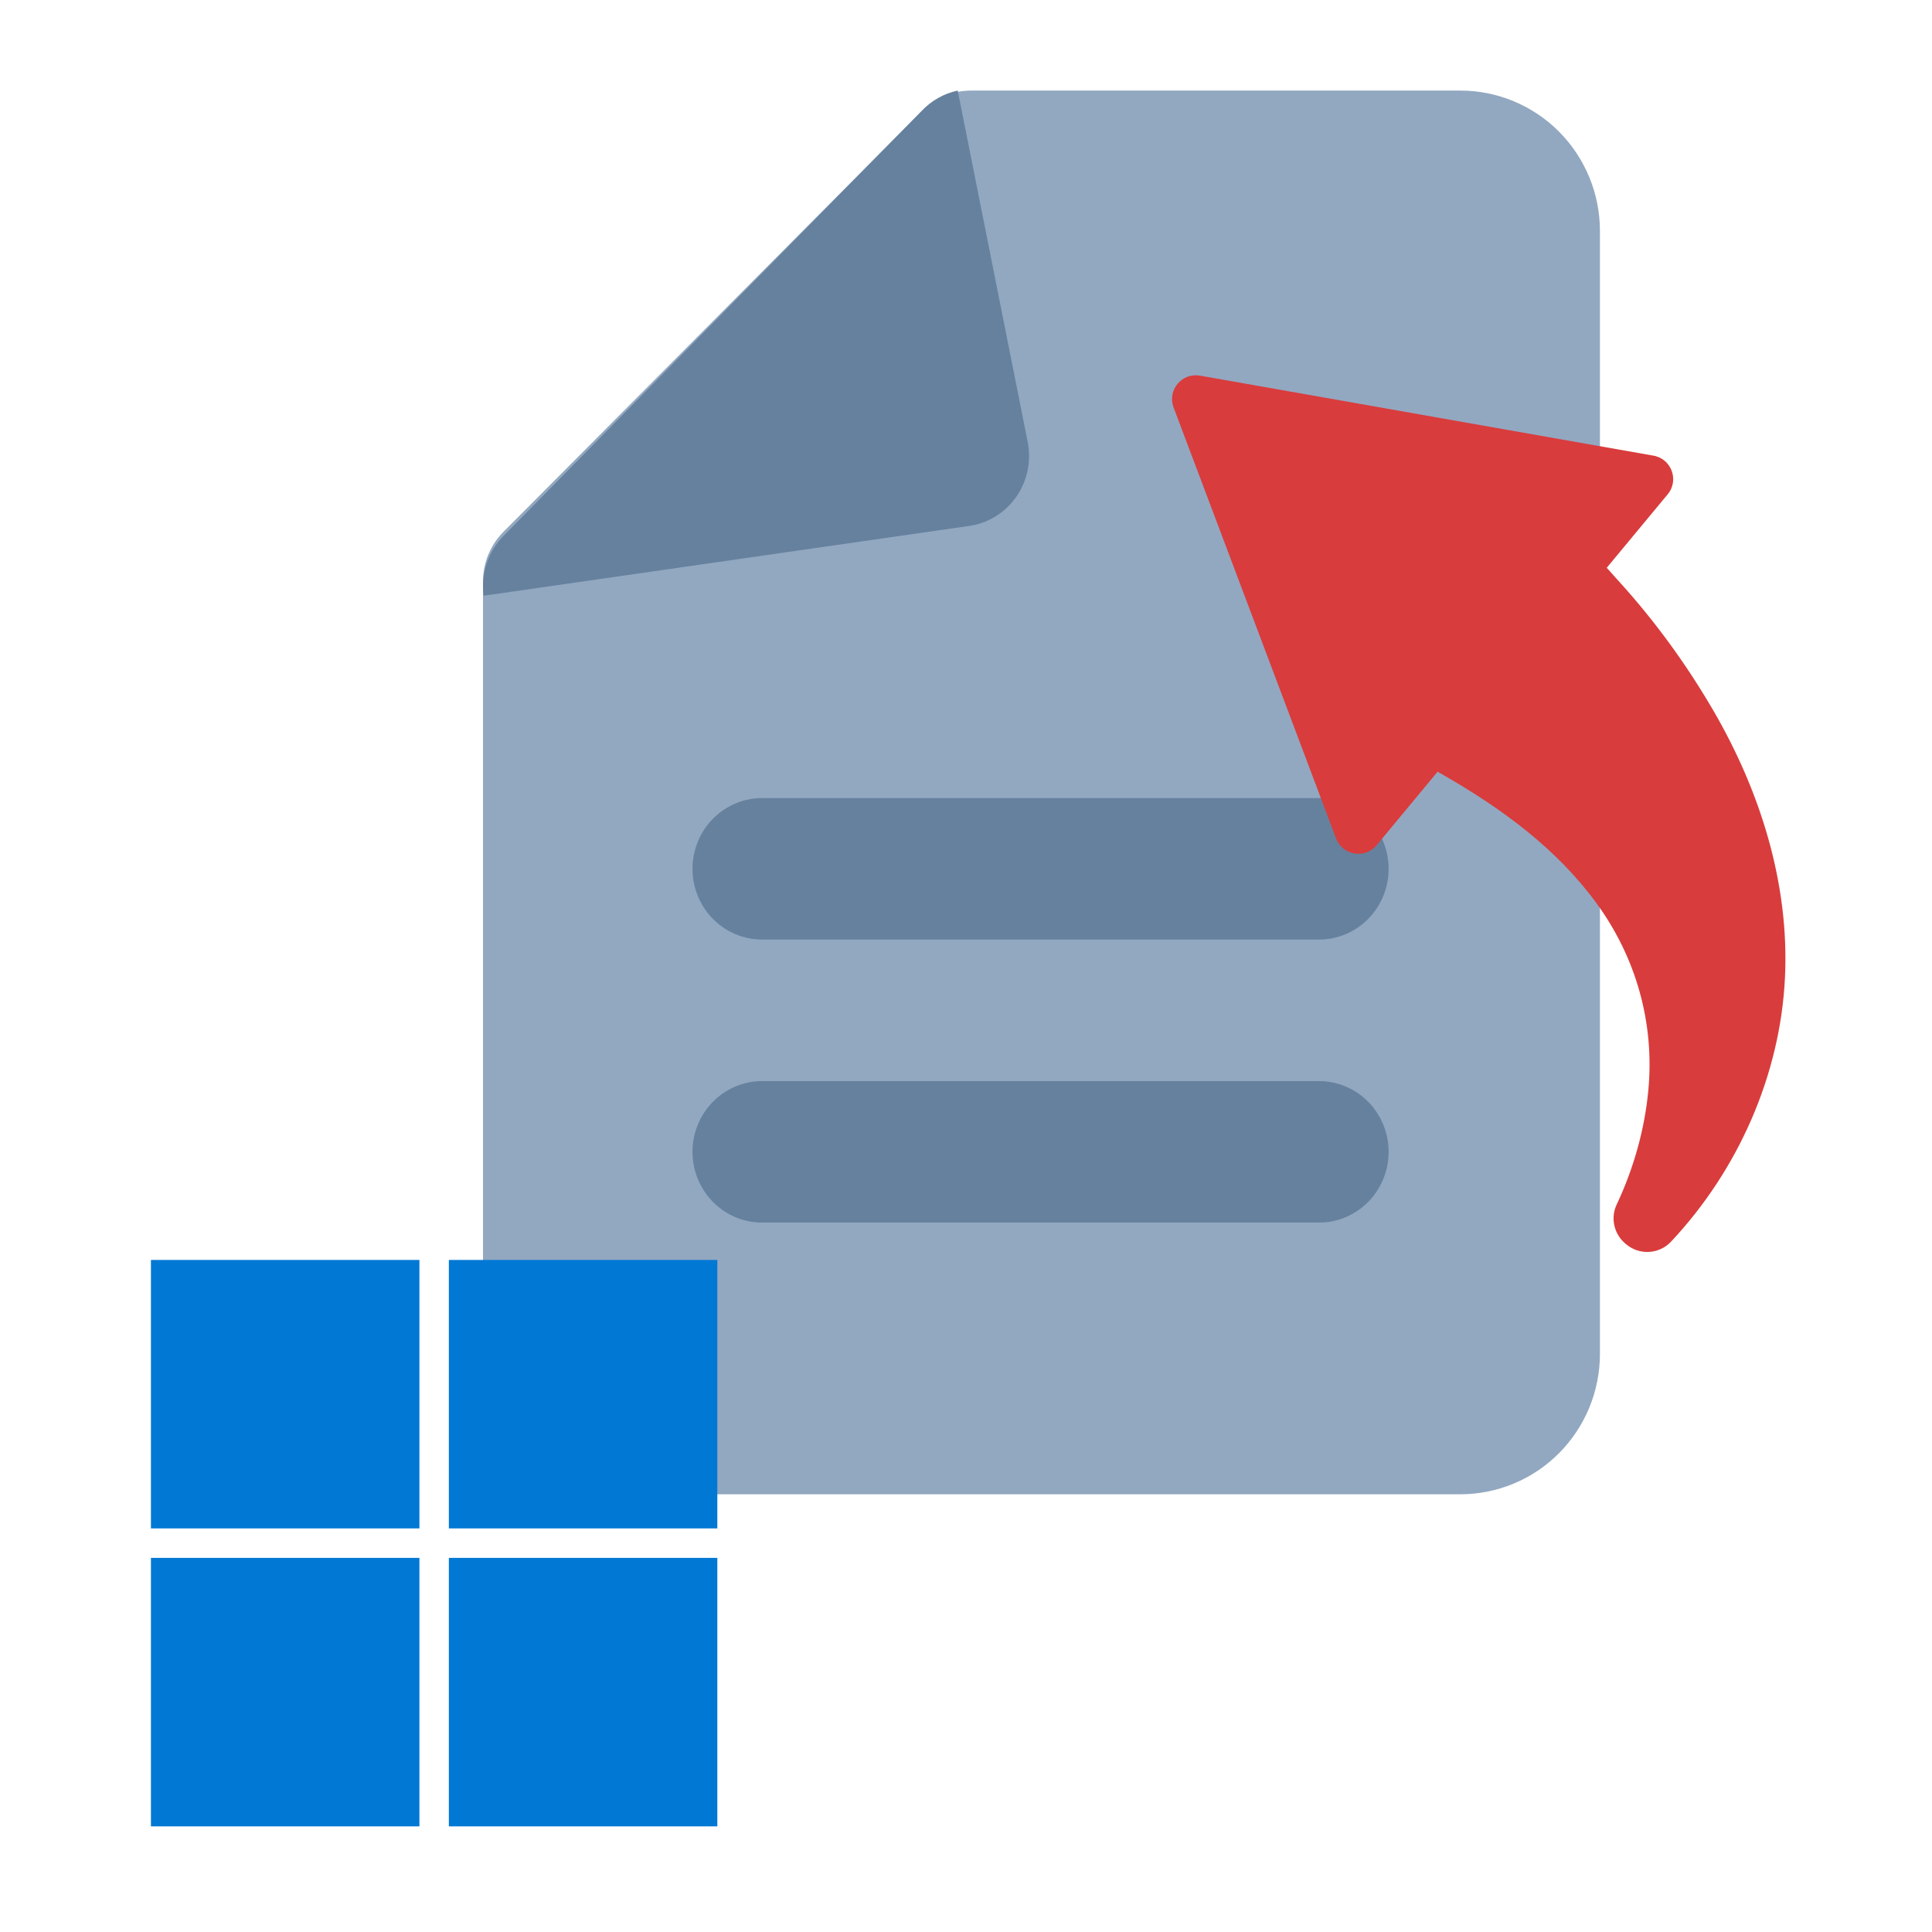 <?xml version="1.0" encoding="UTF-8"?> <svg xmlns="http://www.w3.org/2000/svg" width="128" height="128" viewBox="0 0 128 128" fill="none"><path d="M33.341 35.249L61.091 7.349C61.523 6.918 62.036 6.577 62.599 6.345C63.163 6.114 63.766 5.997 64.375 6H96.75C99.203 6 101.556 6.98 103.291 8.724C105.025 10.468 106 12.834 106 15.3V89.7C106 92.166 105.025 94.532 103.291 96.276C101.556 98.02 99.203 99 96.75 99H41.25C38.797 99 36.444 98.02 34.709 96.276C32.975 94.532 32 92.166 32 89.7V38.55C31.997 37.938 32.113 37.331 32.343 36.765C32.574 36.198 32.913 35.683 33.341 35.249Z" fill="#92A8C1"></path><path d="M33.381 35.484L61.053 7.359C61.698 6.669 62.535 6.195 63.451 6L68.063 29.156C68.204 29.779 68.218 30.425 68.104 31.054C67.99 31.683 67.751 32.281 67.401 32.812C67.051 33.343 66.598 33.796 66.069 34.143C65.541 34.49 64.948 34.723 64.328 34.828L32.043 39.469C31.945 38.745 32.015 38.007 32.247 37.315C32.479 36.624 32.867 35.996 33.381 35.484ZM50.491 81H87.388C88.611 81 89.784 80.506 90.649 79.627C91.514 78.748 92 77.556 92 76.312C92 75.069 91.514 73.877 90.649 72.998C89.784 72.119 88.611 71.625 87.388 71.625H50.491C49.268 71.625 48.095 72.119 47.23 72.998C46.365 73.877 45.879 75.069 45.879 76.312C45.879 77.556 46.365 78.748 47.23 79.627C48.095 80.506 49.268 81 50.491 81ZM50.491 62.25H87.388C88.611 62.25 89.784 61.756 90.649 60.877C91.514 59.998 92 58.806 92 57.562C92 56.319 91.514 55.127 90.649 54.248C89.784 53.369 88.611 52.875 87.388 52.875H50.491C49.268 52.875 48.095 53.369 47.23 54.248C46.365 55.127 45.879 56.319 45.879 57.562C45.879 58.806 46.365 59.998 47.23 60.877C48.095 61.756 49.268 62.25 50.491 62.25Z" fill="#66819E"></path><path d="M79.467 24.881L109.513 30.183C110.725 30.368 111.272 31.805 110.489 32.749L106.451 37.617C106.732 37.93 107.013 38.243 107.293 38.556C109.644 41.144 111.75 44.044 113.507 47.064C116.616 52.406 118.557 58.538 118.259 64.763C117.95 71.24 115.146 77.533 110.722 82.251C110.718 82.256 110.713 82.261 110.709 82.266C109.903 83.121 108.562 83.175 107.686 82.393C107.667 82.377 107.649 82.361 107.631 82.344C106.911 81.702 106.697 80.659 107.115 79.79C107.123 79.774 107.13 79.759 107.136 79.746C108.245 77.373 108.97 74.804 109.21 72.194C109.618 67.751 108.387 63.407 105.751 59.813C103.091 56.184 99.469 53.552 95.606 51.335C95.37 51.2 95.245 51.128 95.245 51.128L91.207 55.996C90.424 56.94 88.91 56.668 88.504 55.511L77.741 26.963C77.347 25.84 78.291 24.702 79.467 24.881Z" fill="#D93C3C"></path><path d="M27.787 83.475H10V101.261H27.787V83.475Z" fill="#0078D4"></path><path d="M47.525 83.475H29.738V101.261H47.525V83.475Z" fill="#0078D4"></path><path d="M27.787 103.214H10V121.001H27.787V103.214Z" fill="#0078D4"></path><path d="M47.525 103.214H29.738V121.001H47.525V103.214Z" fill="#0078D4"></path></svg> 